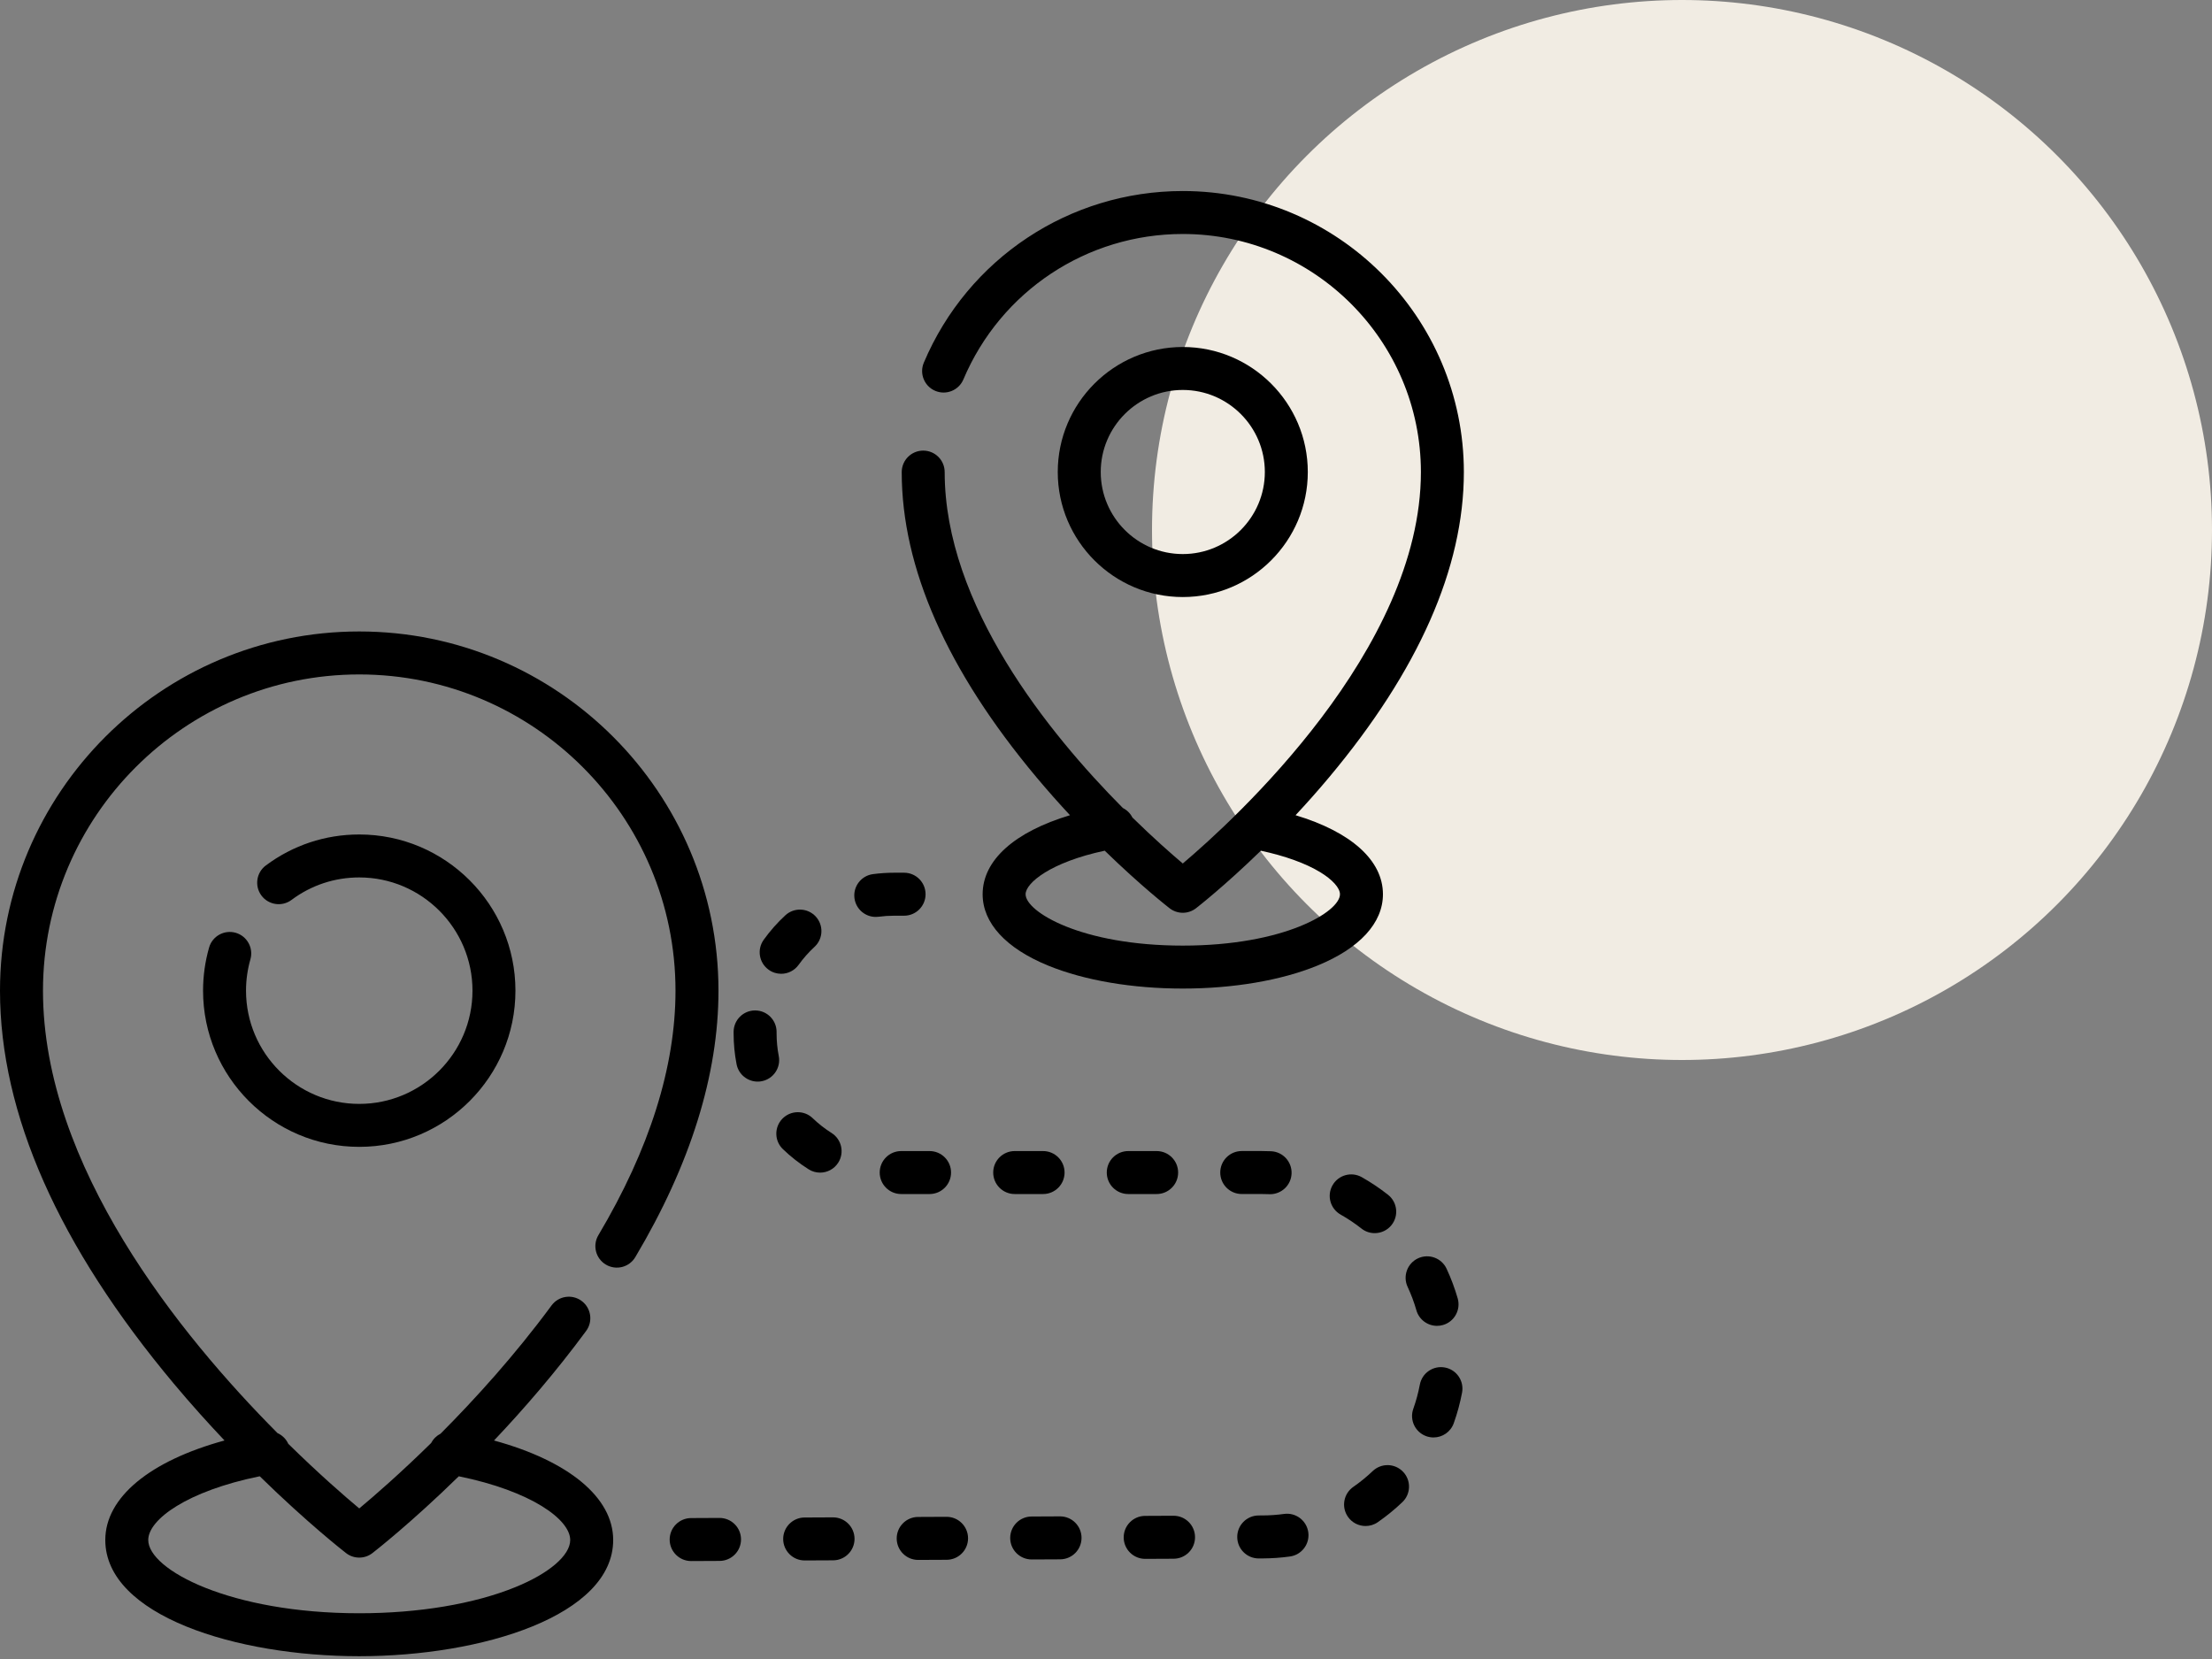 <?xml version="1.0" encoding="UTF-8"?> <svg xmlns="http://www.w3.org/2000/svg" width="100" height="75" viewBox="0 0 100 75" fill="none"><rect x="0" y="0" width="100" height="75" fill="#808080" stroke="none"/><circle cx="76.04" cy="23.96" r="23.96" fill="#F1ECE3"></circle><path d="M16.241 28.547C7.286 28.547 0 35.832 0 44.788C0 50.347 2.645 56.325 7.861 62.556C8.636 63.481 9.409 64.339 10.15 65.121C6.782 66.041 4.76 67.692 4.76 69.62C4.76 73.033 10.675 74.874 16.24 74.874C21.806 74.874 27.721 73.033 27.721 69.62C27.721 67.694 25.699 66.042 22.333 65.122C23.678 63.703 25.125 62.032 26.498 60.169C26.816 59.738 26.724 59.13 26.292 58.811C25.86 58.493 25.252 58.585 24.934 59.017C23.276 61.267 21.482 63.243 19.917 64.814C19.737 64.905 19.587 65.051 19.493 65.234C18.091 66.612 16.911 67.635 16.241 68.193C15.579 67.64 14.417 66.631 13.032 65.271C12.933 65.053 12.758 64.883 12.545 64.787C8.146 60.362 1.943 52.717 1.943 44.788C1.943 36.904 8.357 30.49 16.241 30.49C24.124 30.49 30.538 36.904 30.538 44.788C30.538 48.231 29.365 51.949 27.052 55.839C26.778 56.3 26.929 56.896 27.39 57.17C27.851 57.444 28.447 57.293 28.721 56.832C31.216 52.637 32.481 48.585 32.481 44.788C32.481 35.832 25.196 28.547 16.241 28.547ZM15.646 70.213C15.821 70.349 16.031 70.416 16.241 70.416C16.45 70.416 16.66 70.349 16.835 70.213C16.954 70.121 18.577 68.855 20.741 66.74C24.017 67.408 25.778 68.695 25.778 69.62C25.778 70.312 24.831 71.128 23.305 71.749C21.434 72.512 18.925 72.932 16.24 72.932C10.418 72.932 6.702 70.971 6.702 69.62C6.702 68.693 8.464 67.407 11.742 66.739C13.918 68.867 15.543 70.133 15.646 70.213Z" fill="black"></path><path d="M16.241 37.725C14.705 37.725 13.244 38.21 12.016 39.127C11.587 39.449 11.499 40.057 11.82 40.487C12.141 40.916 12.75 41.004 13.18 40.683C14.068 40.019 15.127 39.667 16.241 39.667C19.063 39.667 21.36 41.964 21.36 44.786C21.36 47.609 19.063 49.905 16.241 49.905C13.418 49.905 11.122 47.608 11.122 44.786C11.122 44.304 11.189 43.828 11.32 43.371C11.468 42.855 11.17 42.318 10.655 42.169C10.139 42.022 9.601 42.319 9.453 42.835C9.272 43.467 9.18 44.123 9.18 44.786C9.18 48.68 12.347 51.847 16.241 51.847C20.135 51.847 23.302 48.68 23.302 44.786C23.302 40.892 20.134 37.725 16.241 37.725Z" fill="black"></path><path d="M58.57 36.854C59.064 36.324 59.574 35.753 60.084 35.143C64.128 30.313 66.178 25.67 66.178 21.343C66.178 14.336 60.478 8.636 53.471 8.636C48.353 8.636 43.758 11.682 41.764 16.396C41.555 16.89 41.786 17.46 42.28 17.669C42.774 17.878 43.344 17.647 43.553 17.153C45.242 13.159 49.135 10.578 53.471 10.578C59.407 10.578 64.236 15.407 64.236 21.343C64.236 29.369 55.809 37.059 53.471 39.037C52.956 38.602 52.145 37.889 51.194 36.958C51.099 36.77 50.946 36.62 50.762 36.528C47.409 33.151 42.707 27.347 42.707 21.343C42.707 20.806 42.273 20.371 41.736 20.371C41.2 20.371 40.765 20.806 40.765 21.343C40.765 25.67 42.815 30.313 46.859 35.143C47.37 35.752 47.878 36.324 48.372 36.854C45.868 37.606 44.423 38.887 44.423 40.428C44.423 41.729 45.478 42.875 47.393 43.656C49.032 44.324 51.191 44.691 53.471 44.691C55.752 44.691 57.91 44.324 59.549 43.656C61.465 42.875 62.52 41.729 62.52 40.428C62.52 38.889 61.073 37.608 58.57 36.854ZM53.471 42.749C48.873 42.749 46.365 41.216 46.365 40.428C46.365 39.915 47.506 38.976 49.943 38.458C51.582 40.053 52.799 41.001 52.877 41.062C53.052 41.197 53.262 41.265 53.472 41.265C53.681 41.265 53.891 41.197 54.066 41.062C54.145 41.001 55.361 40.053 57 38.459C58.086 38.69 59.026 39.029 59.684 39.429C60.243 39.77 60.577 40.144 60.577 40.428C60.577 41.216 58.069 42.749 53.471 42.749Z" fill="black"></path><path d="M53.471 15.687C50.355 15.687 47.819 18.222 47.819 21.339C47.819 24.455 50.355 26.991 53.471 26.991C56.588 26.991 59.123 24.455 59.123 21.339C59.123 18.222 56.588 15.687 53.471 15.687ZM53.471 25.048C51.426 25.048 49.762 23.384 49.762 21.338C49.762 19.293 51.426 17.629 53.471 17.629C55.517 17.629 57.181 19.293 57.181 21.338C57.181 23.384 55.517 25.048 53.471 25.048Z" fill="black"></path><path d="M40.872 39.454H40.428C40.105 39.454 39.781 39.475 39.463 39.518C38.932 39.589 38.558 40.077 38.629 40.609C38.694 41.097 39.111 41.452 39.59 41.452C39.633 41.452 39.676 41.449 39.72 41.444C39.952 41.413 40.191 41.397 40.428 41.397H40.872V41.397C41.408 41.397 41.843 40.962 41.843 40.426C41.843 39.889 41.408 39.454 40.872 39.454Z" fill="black"></path><path d="M37.661 68.597C37.659 68.597 37.658 68.597 37.656 68.597L36.373 68.603C35.837 68.605 35.404 69.042 35.406 69.578C35.409 70.113 35.843 70.545 36.377 70.545C36.379 70.545 36.38 70.545 36.382 70.545L37.665 70.539C38.201 70.537 38.634 70.1 38.632 69.564C38.629 69.028 38.195 68.597 37.661 68.597Z" fill="black"></path><path d="M42.024 52.037H40.741C40.204 52.037 39.77 52.472 39.77 53.008C39.77 53.545 40.204 53.98 40.741 53.98H42.024C42.56 53.98 42.995 53.545 42.995 53.008C42.995 52.472 42.56 52.037 42.024 52.037Z" fill="black"></path><path d="M36.878 41.434C36.514 41.04 35.9 41.015 35.505 41.378C35.143 41.712 34.814 42.084 34.526 42.485C34.213 42.92 34.313 43.527 34.749 43.84C34.92 43.964 35.118 44.023 35.315 44.023C35.617 44.023 35.914 43.882 36.104 43.618C36.315 43.324 36.557 43.051 36.822 42.806C37.217 42.443 37.241 41.828 36.878 41.434Z" fill="black"></path><path d="M42.792 68.572C42.791 68.572 42.789 68.572 42.788 68.572L41.505 68.578C40.969 68.58 40.536 69.017 40.538 69.554C40.54 70.089 40.975 70.521 41.509 70.521C41.511 70.521 41.512 70.521 41.514 70.521L42.797 70.515C43.333 70.513 43.766 70.076 43.764 69.539C43.761 69.004 43.327 68.572 42.792 68.572Z" fill="black"></path><path d="M32.529 68.623C32.527 68.623 32.526 68.623 32.524 68.623L31.241 68.629C30.705 68.631 30.272 69.068 30.274 69.605C30.277 70.139 30.711 70.572 31.246 70.572C31.247 70.572 31.249 70.572 31.25 70.572L32.533 70.566C33.069 70.563 33.502 70.126 33.5 69.59C33.498 69.055 33.063 68.623 32.529 68.623Z" fill="black"></path><path d="M37.593 51.219C37.288 51.027 37.001 50.802 36.74 50.551C36.354 50.179 35.739 50.192 35.367 50.578C34.995 50.965 35.007 51.58 35.394 51.951C35.749 52.293 36.141 52.6 36.557 52.862C36.718 52.964 36.897 53.012 37.074 53.012C37.397 53.012 37.712 52.852 37.897 52.559C38.183 52.105 38.047 51.506 37.593 51.219Z" fill="black"></path><path d="M35.206 47.74C35.141 47.405 35.108 47.061 35.108 46.716L35.108 46.662C35.114 46.126 34.684 45.686 34.148 45.68C34.144 45.68 34.14 45.68 34.136 45.68C33.605 45.68 33.172 46.107 33.165 46.64L33.165 46.716C33.165 47.185 33.21 47.655 33.299 48.112C33.389 48.575 33.796 48.897 34.252 48.897C34.313 48.897 34.376 48.892 34.438 48.879C34.965 48.777 35.309 48.267 35.206 47.74Z" fill="black"></path><path d="M47.156 52.037H45.873C45.336 52.037 44.901 52.472 44.901 53.008C44.901 53.545 45.336 53.98 45.873 53.98H47.156C47.692 53.98 48.127 53.545 48.127 53.008C48.127 52.472 47.692 52.037 47.156 52.037Z" fill="black"></path><path d="M62.751 54.014C62.376 53.719 61.976 53.451 61.562 53.217C61.095 52.954 60.502 53.119 60.239 53.587C59.975 54.054 60.141 54.646 60.608 54.91C60.935 55.094 61.251 55.306 61.547 55.539C61.725 55.68 61.937 55.748 62.148 55.748C62.435 55.748 62.719 55.621 62.911 55.379C63.243 54.958 63.172 54.347 62.751 54.014Z" fill="black"></path><path d="M59.145 69.271C59.071 68.74 58.58 68.368 58.05 68.442C57.732 68.486 57.406 68.509 57.081 68.51L56.899 68.511C56.363 68.514 55.93 68.951 55.933 69.487C55.935 70.022 56.37 70.454 56.904 70.454C56.906 70.454 56.907 70.454 56.909 70.454L57.09 70.453C57.5 70.451 57.913 70.422 58.316 70.366C58.847 70.293 59.218 69.802 59.145 69.271Z" fill="black"></path><path d="M63.431 66.537C63.06 66.148 62.446 66.133 62.057 66.504C61.785 66.763 61.49 67.004 61.181 67.218C60.74 67.524 60.63 68.129 60.936 68.57C61.124 68.842 61.427 68.988 61.735 68.988C61.926 68.988 62.119 68.932 62.287 68.815C62.679 68.543 63.052 68.239 63.397 67.91C63.786 67.54 63.801 66.925 63.431 66.537Z" fill="black"></path><path d="M65.322 61.822C64.795 61.722 64.287 62.069 64.188 62.596C64.118 62.966 64.019 63.333 63.893 63.687C63.712 64.192 63.976 64.748 64.481 64.928C64.589 64.966 64.699 64.984 64.808 64.984C65.207 64.984 65.581 64.737 65.722 64.339C65.883 63.89 66.008 63.425 66.097 62.956C66.196 62.429 65.849 61.921 65.322 61.822Z" fill="black"></path><path d="M65.9 58.699C65.768 58.241 65.599 57.789 65.397 57.356C65.17 56.87 64.592 56.66 64.106 56.886C63.62 57.113 63.409 57.691 63.636 58.177C63.795 58.518 63.929 58.874 64.032 59.235C64.154 59.661 64.543 59.939 64.965 59.939C65.054 59.939 65.144 59.926 65.234 59.901C65.749 59.753 66.047 59.215 65.9 58.699Z" fill="black"></path><path d="M52.289 52.037H51.007C50.47 52.037 50.035 52.472 50.035 53.008C50.035 53.545 50.47 53.98 51.007 53.98H52.289C52.826 53.98 53.261 53.545 53.261 53.008C53.261 52.472 52.826 52.037 52.289 52.037Z" fill="black"></path><path d="M47.923 68.552C47.922 68.552 47.92 68.552 47.919 68.552L46.636 68.558C46.099 68.56 45.667 68.997 45.669 69.533C45.671 70.068 46.106 70.5 46.64 70.5C46.642 70.5 46.643 70.5 46.645 70.5L47.928 70.494C48.464 70.492 48.897 70.055 48.894 69.519C48.892 68.984 48.458 68.552 47.923 68.552Z" fill="black"></path><path d="M57.462 52.045C57.325 52.039 57.185 52.036 57.049 52.036H56.136C55.6 52.036 55.165 52.471 55.165 53.008C55.165 53.544 55.6 53.979 56.136 53.979H57.049V53.979C57.158 53.979 57.268 53.981 57.376 53.986C57.391 53.987 57.405 53.987 57.42 53.987C57.936 53.987 58.367 53.58 58.389 53.059C58.413 52.523 57.998 52.069 57.462 52.045Z" fill="black"></path><path d="M53.054 68.524C53.053 68.524 53.051 68.524 53.05 68.524L51.767 68.53C51.23 68.533 50.797 68.97 50.8 69.506C50.802 70.041 51.237 70.473 51.771 70.473C51.773 70.473 51.774 70.473 51.776 70.473L53.058 70.467C53.595 70.465 54.028 70.028 54.025 69.491C54.023 68.956 53.589 68.524 53.054 68.524Z" fill="black"></path></svg> 